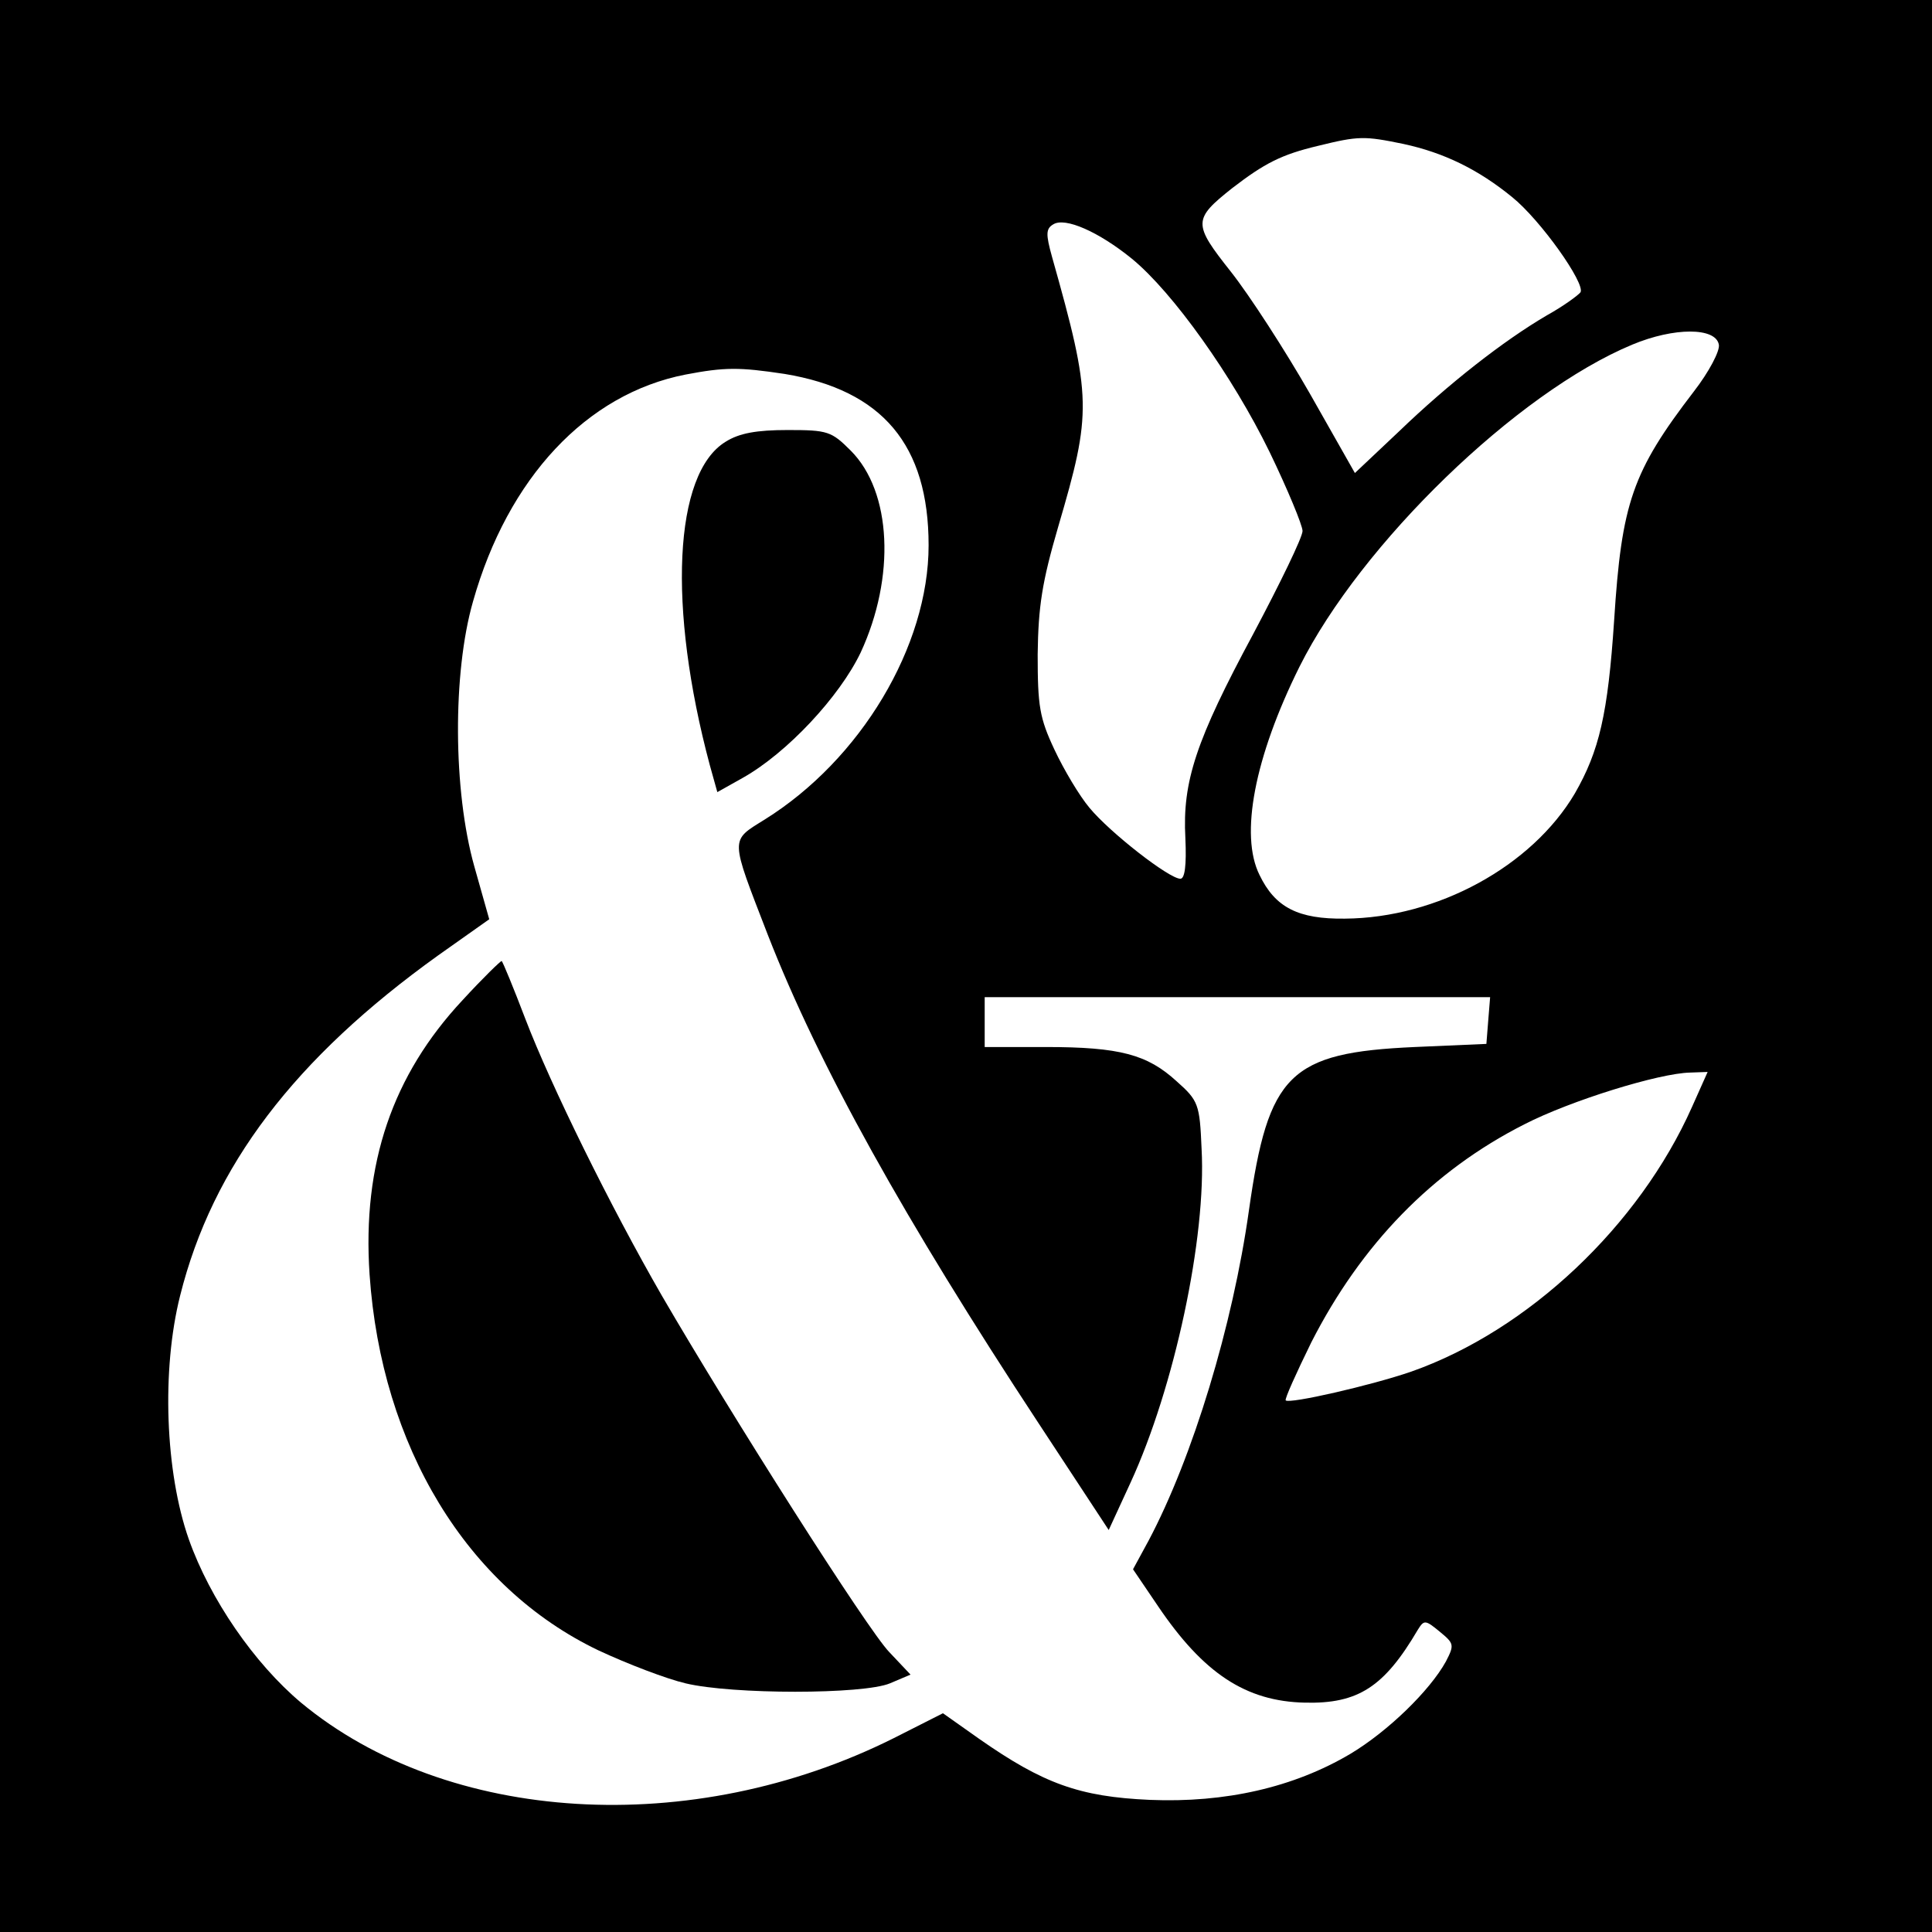 <?xml version="1.0" standalone="no"?>
<!DOCTYPE svg PUBLIC "-//W3C//DTD SVG 20010904//EN"
 "http://www.w3.org/TR/2001/REC-SVG-20010904/DTD/svg10.dtd">
<svg version="1.0" xmlns="http://www.w3.org/2000/svg"
 width="310pt" height="310pt" viewBox="0 0 310 310"
 preserveAspectRatio="xMidYMid meet">
<g transform="translate(0,310) scale(0.1,-0.1)"
fill="#000000" stroke="none">
<path d="M0 1550 l0 -1550 1550 0 1550 0 0 1550 0 1550 -1550 0 -1550 0 0
-1550z m2252 1319 c65 -14 120 -41 174 -85 46 -37 118 -139 110 -153 -4 -5
-27 -22 -54 -37 -70 -41 -158 -110 -237 -186 l-71 -67 -72 127 c-40 70 -97
158 -127 196 -61 77 -61 84 2 134 52 40 79 54 138 68 65 16 74 16 137 3z
m-436 -184 c66 -54 162 -189 221 -310 29 -60 53 -118 53 -127 0 -10 -36 -84
-79 -165 -92 -171 -114 -237 -109 -328 2 -44 -1 -65 -8 -65 -18 0 -113 74
-146 114 -16 19 -41 61 -56 93 -24 51 -27 70 -27 153 1 77 7 116 33 205 54
184 54 206 -10 433 -10 36 -10 45 2 52 19 12 73 -12 126 -55z m942 -138 c2
-10 -16 -44 -40 -75 -99 -129 -116 -179 -128 -367 -10 -151 -24 -210 -63 -278
-69 -117 -221 -200 -369 -201 -75 -1 -112 18 -137 70 -32 64 -8 189 64 334 99
198 349 440 534 517 67 28 134 28 139 0z m-1499 -47 c157 -26 231 -114 231
-275 0 -162 -109 -344 -263 -440 -56 -35 -56 -27 5 -185 82 -210 219 -456 434
-783 l113 -172 35 76 c70 152 122 393 114 536 -3 71 -5 77 -40 108 -47 43 -91
55 -210 55 l-98 0 0 40 0 40 406 0 405 0 -3 -37 -3 -38 -115 -5 c-201 -9 -235
-43 -266 -262 -26 -185 -90 -396 -161 -530 l-25 -46 40 -59 c73 -108 141 -153
236 -155 85 -2 127 25 181 117 10 16 12 16 35 -3 23 -19 24 -21 10 -48 -26
-47 -93 -112 -153 -148 -91 -54 -201 -79 -322 -74 -113 5 -171 26 -274 98
l-58 41 -79 -40 c-324 -162 -716 -138 -951 57 -75 63 -146 166 -180 262 -38
108 -44 272 -14 391 52 208 184 381 414 546 l82 58 -24 85 c-34 121 -35 310
-2 425 56 198 182 333 341 364 63 12 86 12 159 1z m1456 -1176 c-85 -191 -263
-359 -451 -425 -64 -22 -195 -52 -201 -46 -2 2 17 44 41 93 80 157 194 275
342 350 74 38 216 82 266 83 l28 1 -25 -56z"/>
<path d="M1164 2391 c-83 -51 -93 -265 -25 -519 l12 -43 41 23 c71 40 155 130
189 201 56 121 50 258 -16 324 -31 31 -37 33 -101 33 -50 0 -78 -5 -100 -19z"/>
<path d="M742 1495 c-112 -120 -161 -262 -149 -440 19 -276 156 -502 367 -603
47 -22 110 -46 140 -53 75 -18 285 -18 328 0 l33 14 -34 36 c-35 36 -254 381
-365 572 -83 144 -178 337 -219 444 -19 50 -36 91 -38 93 -1 1 -30 -27 -63
-63z"/>
</g>
</svg>
